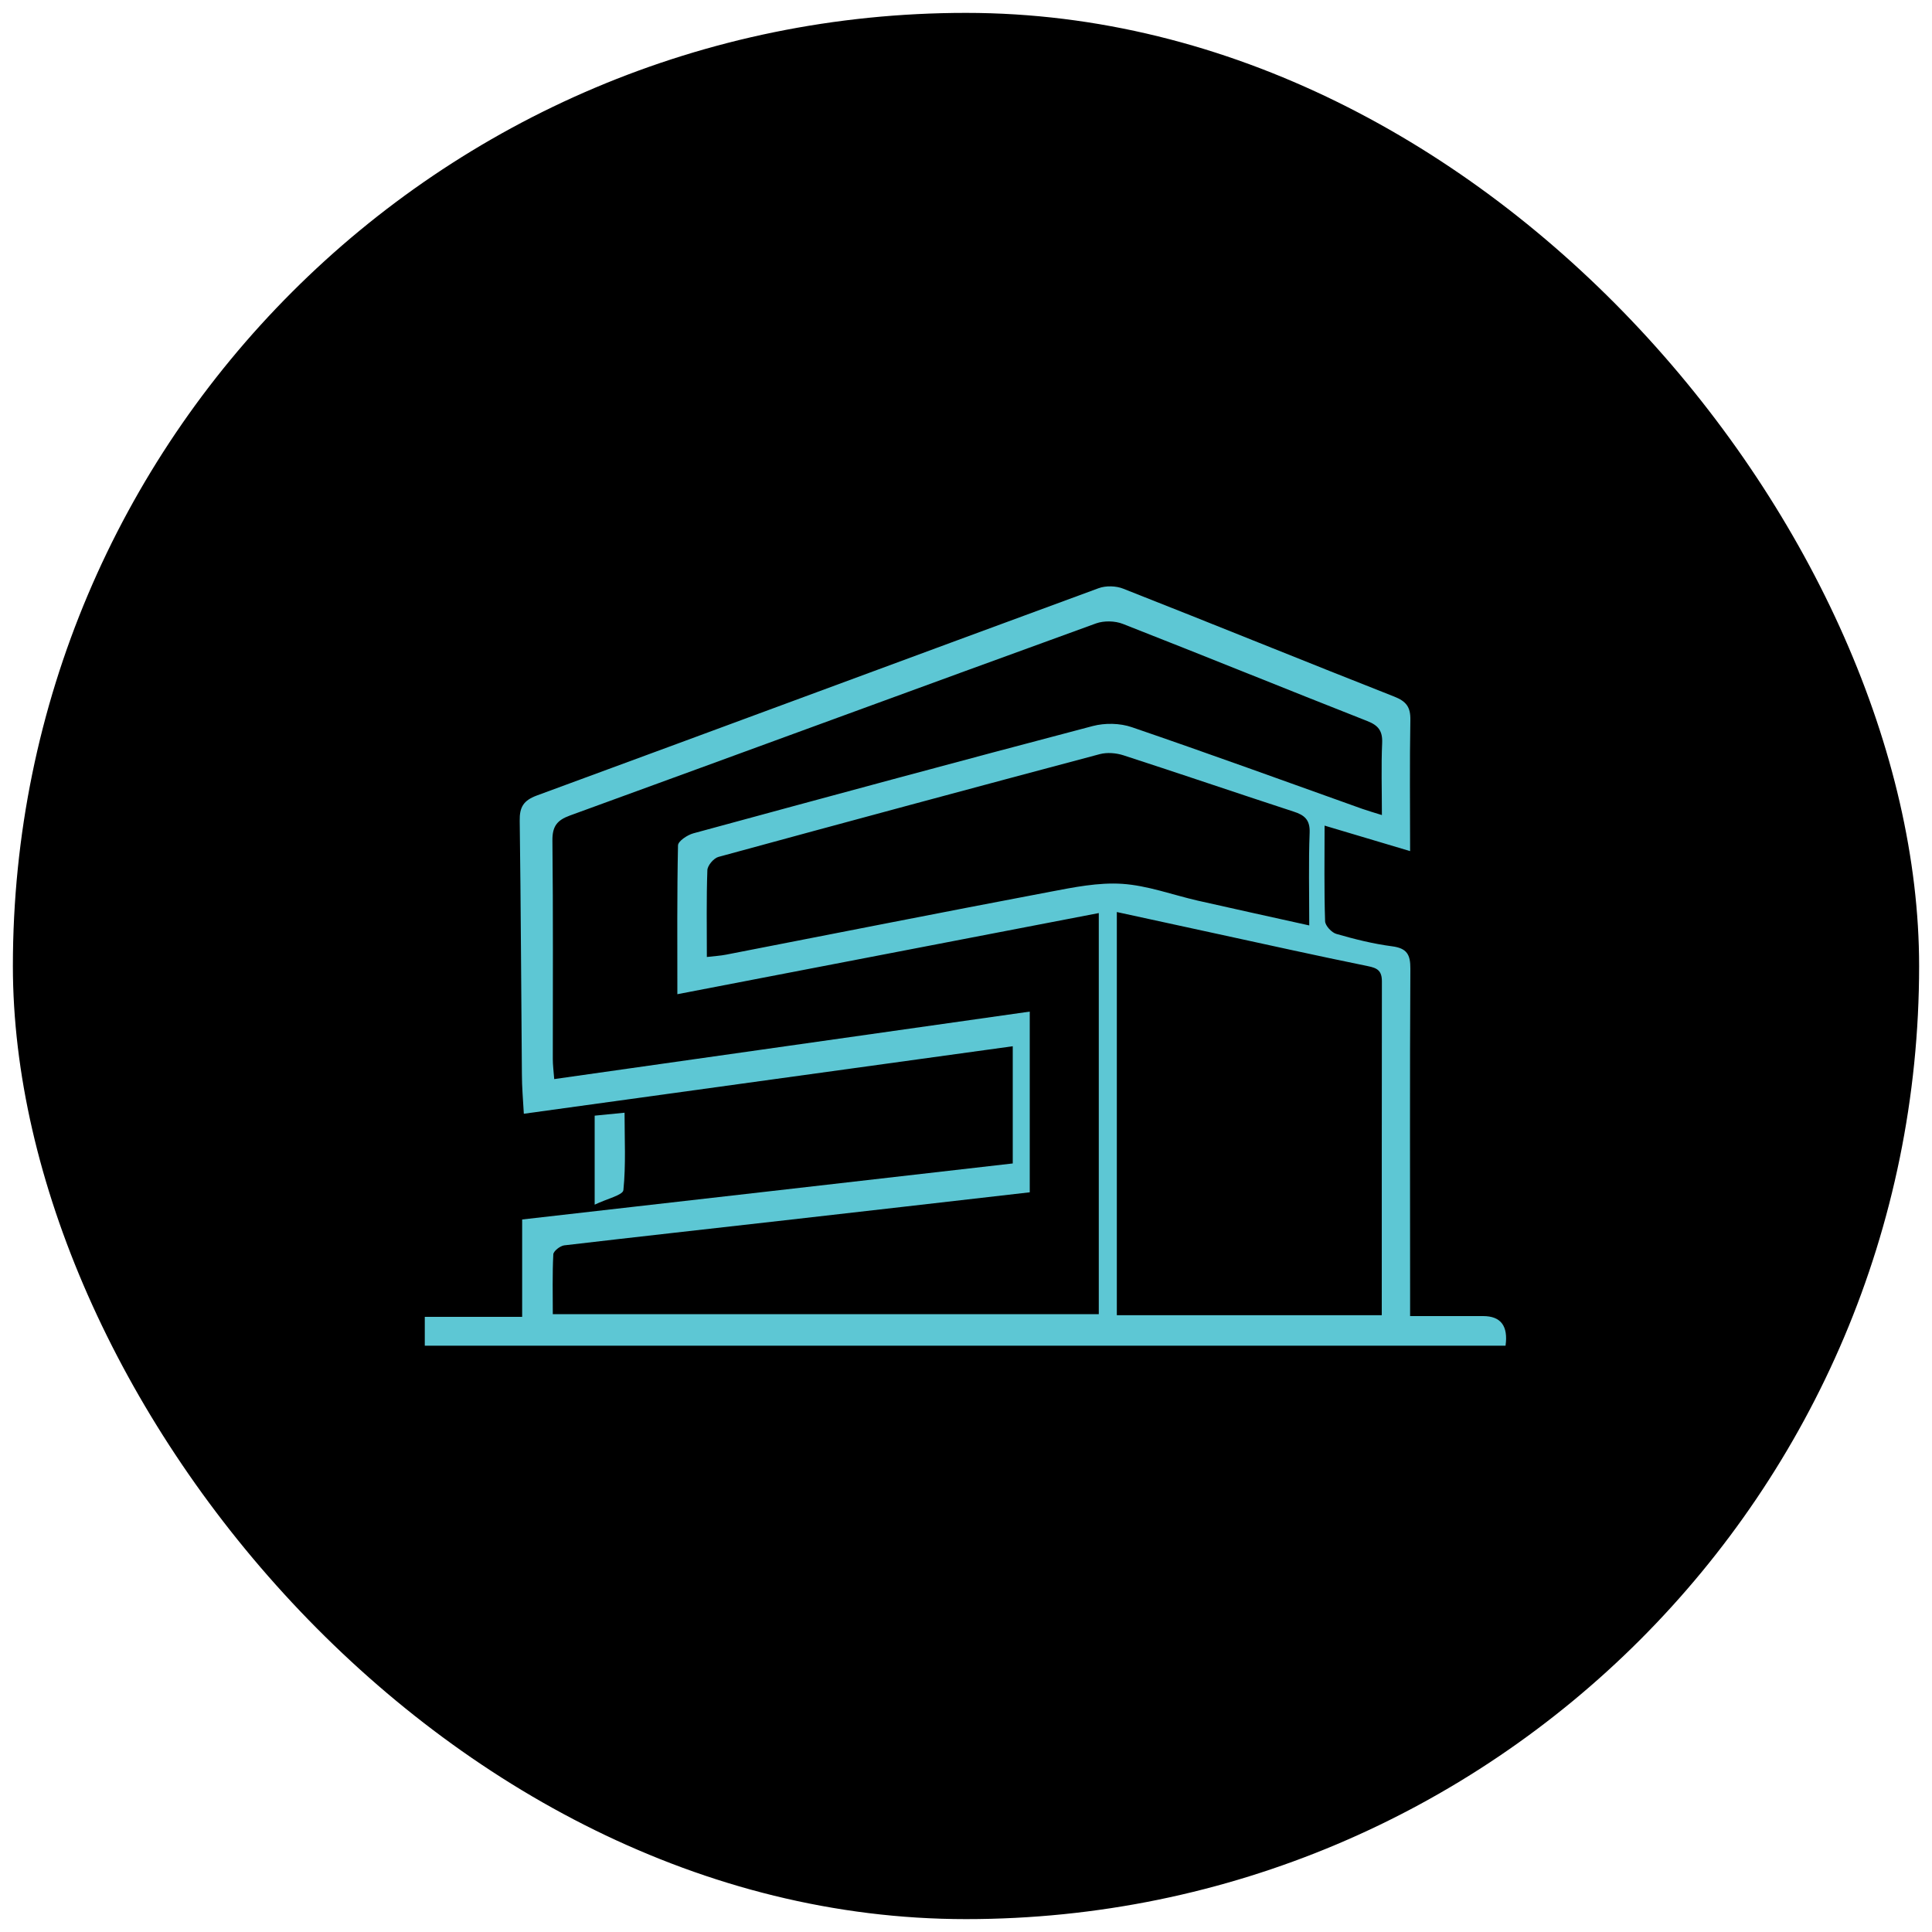 <?xml version="1.0" encoding="UTF-8"?>
<svg xmlns="http://www.w3.org/2000/svg" version="1.1" viewBox="0 0 150 150">
  <defs>
    <style>
      .cls-1 {
        fill: #5dc7d4;
      }
    </style>
  </defs>
  <g>
    <g id="Layer_1">
      <rect x="1" y="1" width="148" height="148" rx="74" ry="74"></rect>
      <g>
        <g>
          <path d="M40.67,86.47c-.06-1.08-.15-2.07-.15-3.07-.06-6.56-.08-13.12-.17-19.67-.02-1.07.3-1.58,1.31-1.96,14.55-5.35,29.08-10.75,43.63-16.1.57-.21,1.36-.19,1.93.04,7.02,2.76,14,5.61,21.02,8.37.94.37,1.28.81,1.26,1.82-.06,3.32-.02,6.64-.02,10.18-2.22-.66-4.37-1.3-6.64-1.98,0,2.56-.04,4.99.04,7.42.01.35.51.89.88.99,1.42.41,2.86.77,4.32.96,1.15.15,1.43.64,1.42,1.75-.05,8.36-.02,16.72-.02,25.08,0,.57,0,1.14,0,1.88,1.99,0,3.83,0,5.67,0q2.06,0,1.74,2.3H32.98v-2.24h7.56v-7.56c12.74-1.45,25.37-2.89,38.09-4.35v-9.1c-12.63,1.74-25.24,3.48-37.95,5.24ZM52.59,77.2c0-3.98-.03-7.78.05-11.56,0-.33.72-.81,1.19-.94,10.33-2.81,20.66-5.61,31.01-8.33.95-.25,2.11-.23,3.04.09,5.99,2.05,11.93,4.21,17.89,6.34.46.16.94.3,1.52.48,0-2-.06-3.79.02-5.59.04-.94-.29-1.37-1.16-1.71-6.33-2.49-12.64-5.06-18.97-7.54-.61-.24-1.46-.26-2.08-.04-13.63,4.95-27.24,9.96-40.86,14.92-.99.36-1.36.84-1.35,1.93.06,5.66.03,11.32.03,16.98,0,.45.06.91.11,1.55,12.39-1.76,24.63-3.5,36.92-5.24v14.03c-6.4.73-12.69,1.46-18.99,2.17-5.72.65-11.44,1.28-17.16,1.95-.31.04-.82.44-.84.69-.08,1.55-.04,3.12-.04,4.65h42.39v-31.14c-10.91,2.1-21.73,4.18-32.72,6.3ZM107.28,102.1c0-8.76,0-17.33.01-25.9,0-.83-.34-1.04-1.09-1.19-3.93-.8-7.84-1.67-11.76-2.52-2.55-.55-5.11-1.11-7.73-1.68v31.3h20.56ZM54.88,74.3c.57-.07,1.04-.09,1.49-.18,8.38-1.63,16.76-3.29,25.15-4.88,1.84-.35,3.75-.74,5.6-.62,1.97.13,3.9.85,5.85,1.3,2.84.64,5.69,1.27,8.68,1.93,0-2.56-.06-4.88.03-7.2.04-1-.4-1.37-1.25-1.64-4.41-1.44-8.8-2.94-13.21-4.37-.56-.18-1.26-.24-1.83-.09-9.88,2.63-19.75,5.29-29.61,7.98-.37.1-.85.67-.86,1.03-.08,2.21-.04,4.42-.04,6.72Z"></path>
          <path d="M46.17,93.53v-6.91c.75-.08,1.42-.14,2.32-.23,0,2.06.11,4.05-.09,6.01-.04.39-1.25.66-2.23,1.13Z"></path>
        </g>
        <g>
          <path class="cls-1" d="M40.67,86.47c-.06-1.08-.15-2.07-.15-3.07-.06-6.56-.08-13.12-.17-19.67-.02-1.07.3-1.58,1.31-1.96,14.55-5.35,29.08-10.75,43.63-16.1.57-.21,1.36-.19,1.93.04,7.02,2.76,14,5.61,21.02,8.37.94.37,1.28.81,1.26,1.82-.06,3.32-.02,6.64-.02,10.18-2.22-.66-4.37-1.3-6.64-1.98,0,2.56-.04,4.99.04,7.42.01.35.51.89.88.99,1.42.41,2.86.77,4.32.96,1.15.15,1.43.64,1.42,1.75-.05,8.36-.02,16.72-.02,25.08,0,.57,0,1.14,0,1.88,1.99,0,3.83,0,5.67,0q2.06,0,1.74,2.3H32.98v-2.24h7.56v-7.56c12.74-1.45,25.37-2.89,38.09-4.35v-9.1c-12.63,1.74-25.24,3.48-37.95,5.24ZM52.59,77.2c0-3.98-.03-7.78.05-11.56,0-.33.72-.81,1.19-.94,10.33-2.81,20.66-5.61,31.01-8.33.95-.25,2.11-.23,3.04.09,5.99,2.05,11.93,4.21,17.89,6.34.46.16.94.3,1.52.48,0-2-.06-3.79.02-5.59.04-.94-.29-1.37-1.16-1.71-6.33-2.49-12.64-5.06-18.97-7.54-.61-.24-1.46-.26-2.08-.04-13.63,4.95-27.24,9.96-40.86,14.92-.99.36-1.36.84-1.35,1.93.06,5.66.03,11.32.03,16.98,0,.45.06.91.11,1.55,12.39-1.76,24.63-3.5,36.92-5.24v14.03c-6.4.73-12.69,1.46-18.99,2.17-5.72.65-11.44,1.28-17.16,1.95-.31.04-.82.44-.84.69-.08,1.55-.04,3.12-.04,4.65h42.39v-31.14c-10.91,2.1-21.73,4.18-32.72,6.3ZM107.28,102.1c0-8.76,0-17.33.01-25.9,0-.83-.34-1.04-1.09-1.19-3.93-.8-7.84-1.67-11.76-2.52-2.55-.55-5.11-1.11-7.73-1.68v31.3h20.56ZM54.88,74.3c.57-.07,1.04-.09,1.49-.18,8.38-1.63,16.76-3.29,25.15-4.88,1.84-.35,3.75-.74,5.6-.62,1.97.13,3.9.85,5.85,1.3,2.84.64,5.69,1.27,8.68,1.93,0-2.56-.06-4.88.03-7.2.04-1-.4-1.37-1.25-1.64-4.41-1.44-8.8-2.94-13.21-4.37-.56-.18-1.26-.24-1.83-.09-9.88,2.63-19.75,5.29-29.61,7.98-.37.1-.85.67-.86,1.03-.08,2.21-.04,4.42-.04,6.72Z"></path>
          <path class="cls-1" d="M46.17,93.53v-6.91c.75-.08,1.42-.14,2.32-.23,0,2.06.11,4.05-.09,6.01-.04.39-1.25.66-2.23,1.13Z"></path>
        </g>
      </g>
    </g>
  </g>
</svg>
